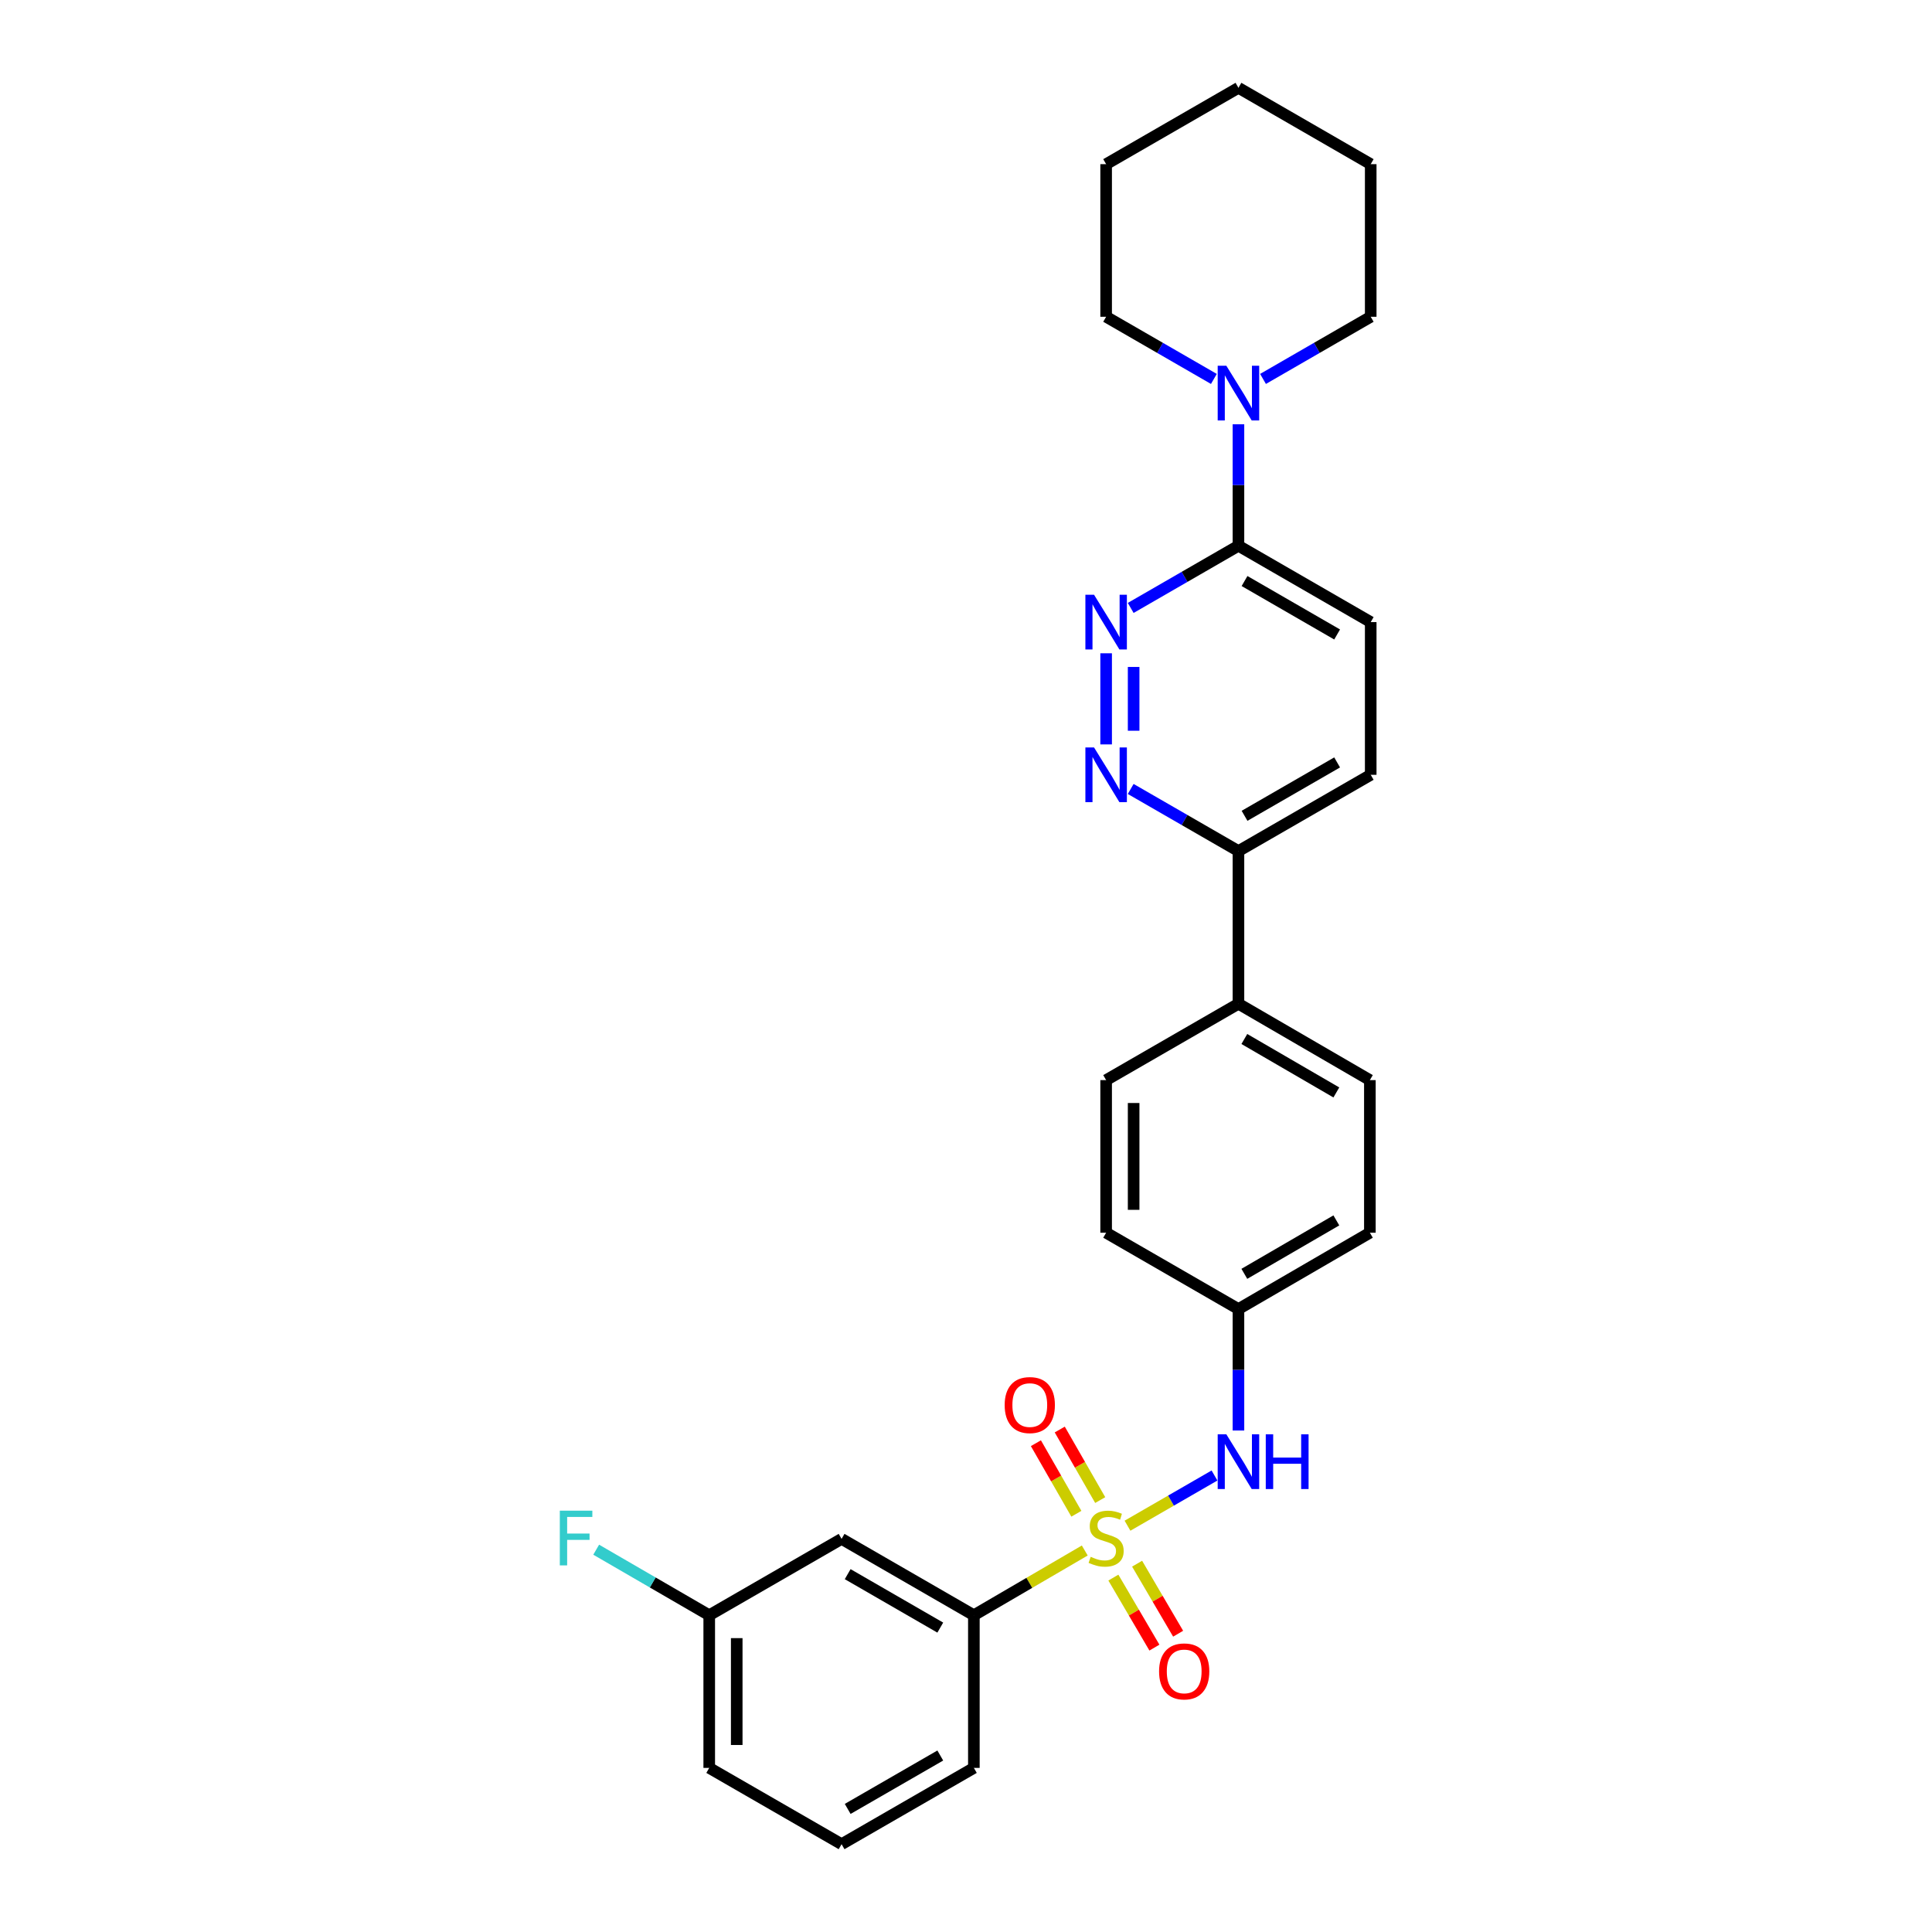 <?xml version='1.0' encoding='iso-8859-1'?>
<svg version='1.1' baseProfile='full'
              xmlns='http://www.w3.org/2000/svg'
                      xmlns:rdkit='http://www.rdkit.org/xml'
                      xmlns:xlink='http://www.w3.org/1999/xlink'
                  xml:space='preserve'
width='1000px' height='1000px' viewBox='0 0 1000 1000'>
<!-- END OF HEADER -->
<rect style='opacity:1.0;fill:#FFFFFF;stroke:none' width='1000' height='1000' x='0' y='0'> </rect>
<path class='bond-2' d='M 583.59,789.702 L 606.105,776.71' style='fill:none;fill-rule:evenodd;stroke:#CCCC00;stroke-width:6px;stroke-linecap:butt;stroke-linejoin:miter;stroke-opacity:1' />
<path class='bond-2' d='M 606.105,776.71 L 628.621,763.718' style='fill:none;fill-rule:evenodd;stroke:#0000FF;stroke-width:6px;stroke-linecap:butt;stroke-linejoin:miter;stroke-opacity:1' />
<path class='bond-4' d='M 561.472,802.538 L 532.772,819.29' style='fill:none;fill-rule:evenodd;stroke:#CCCC00;stroke-width:6px;stroke-linecap:butt;stroke-linejoin:miter;stroke-opacity:1' />
<path class='bond-4' d='M 532.772,819.29 L 504.072,836.042' style='fill:none;fill-rule:evenodd;stroke:#000000;stroke-width:6px;stroke-linecap:butt;stroke-linejoin:miter;stroke-opacity:1' />
<path class='bond-6' d='M 576.282,816.558 L 586.901,834.68' style='fill:none;fill-rule:evenodd;stroke:#CCCC00;stroke-width:6px;stroke-linecap:butt;stroke-linejoin:miter;stroke-opacity:1' />
<path class='bond-6' d='M 586.901,834.68 L 597.52,852.802' style='fill:none;fill-rule:evenodd;stroke:#FF0000;stroke-width:6px;stroke-linecap:butt;stroke-linejoin:miter;stroke-opacity:1' />
<path class='bond-6' d='M 588.564,809.361 L 599.183,827.484' style='fill:none;fill-rule:evenodd;stroke:#CCCC00;stroke-width:6px;stroke-linecap:butt;stroke-linejoin:miter;stroke-opacity:1' />
<path class='bond-6' d='M 599.183,827.484 L 609.802,845.606' style='fill:none;fill-rule:evenodd;stroke:#FF0000;stroke-width:6px;stroke-linecap:butt;stroke-linejoin:miter;stroke-opacity:1' />
<path class='bond-7' d='M 569.471,776.435 L 558.999,758.177' style='fill:none;fill-rule:evenodd;stroke:#CCCC00;stroke-width:6px;stroke-linecap:butt;stroke-linejoin:miter;stroke-opacity:1' />
<path class='bond-7' d='M 558.999,758.177 L 548.528,739.919' style='fill:none;fill-rule:evenodd;stroke:#FF0000;stroke-width:6px;stroke-linecap:butt;stroke-linejoin:miter;stroke-opacity:1' />
<path class='bond-7' d='M 557.123,783.517 L 546.651,765.259' style='fill:none;fill-rule:evenodd;stroke:#CCCC00;stroke-width:6px;stroke-linecap:butt;stroke-linejoin:miter;stroke-opacity:1' />
<path class='bond-7' d='M 546.651,765.259 L 536.18,747' style='fill:none;fill-rule:evenodd;stroke:#FF0000;stroke-width:6px;stroke-linecap:butt;stroke-linejoin:miter;stroke-opacity:1' />
<path class='bond-0' d='M 572.533,338.139 L 572.533,385.305' style='fill:none;fill-rule:evenodd;stroke:#0000FF;stroke-width:6px;stroke-linecap:butt;stroke-linejoin:miter;stroke-opacity:1' />
<path class='bond-0' d='M 586.768,345.214 L 586.768,378.23' style='fill:none;fill-rule:evenodd;stroke:#0000FF;stroke-width:6px;stroke-linecap:butt;stroke-linejoin:miter;stroke-opacity:1' />
<path class='bond-30' d='M 585.25,314.665 L 613.134,298.576' style='fill:none;fill-rule:evenodd;stroke:#0000FF;stroke-width:6px;stroke-linecap:butt;stroke-linejoin:miter;stroke-opacity:1' />
<path class='bond-30' d='M 613.134,298.576 L 641.018,282.486' style='fill:none;fill-rule:evenodd;stroke:#000000;stroke-width:6px;stroke-linecap:butt;stroke-linejoin:miter;stroke-opacity:1' />
<path class='bond-1' d='M 585.25,408.367 L 613.134,424.441' style='fill:none;fill-rule:evenodd;stroke:#0000FF;stroke-width:6px;stroke-linecap:butt;stroke-linejoin:miter;stroke-opacity:1' />
<path class='bond-1' d='M 613.134,424.441 L 641.018,440.515' style='fill:none;fill-rule:evenodd;stroke:#000000;stroke-width:6px;stroke-linecap:butt;stroke-linejoin:miter;stroke-opacity:1' />
<path class='bond-13' d='M 641.018,740.43 L 641.018,709' style='fill:none;fill-rule:evenodd;stroke:#0000FF;stroke-width:6px;stroke-linecap:butt;stroke-linejoin:miter;stroke-opacity:1' />
<path class='bond-13' d='M 641.018,709 L 641.018,677.57' style='fill:none;fill-rule:evenodd;stroke:#000000;stroke-width:6px;stroke-linecap:butt;stroke-linejoin:miter;stroke-opacity:1' />
<path class='bond-3' d='M 641.018,282.486 L 709.479,322.003' style='fill:none;fill-rule:evenodd;stroke:#000000;stroke-width:6px;stroke-linecap:butt;stroke-linejoin:miter;stroke-opacity:1' />
<path class='bond-3' d='M 644.171,300.742 L 692.094,328.404' style='fill:none;fill-rule:evenodd;stroke:#000000;stroke-width:6px;stroke-linecap:butt;stroke-linejoin:miter;stroke-opacity:1' />
<path class='bond-5' d='M 641.018,282.486 L 641.018,251.048' style='fill:none;fill-rule:evenodd;stroke:#000000;stroke-width:6px;stroke-linecap:butt;stroke-linejoin:miter;stroke-opacity:1' />
<path class='bond-5' d='M 641.018,251.048 L 641.018,219.611' style='fill:none;fill-rule:evenodd;stroke:#0000FF;stroke-width:6px;stroke-linecap:butt;stroke-linejoin:miter;stroke-opacity:1' />
<path class='bond-8' d='M 504.072,836.042 L 435.604,796.525' style='fill:none;fill-rule:evenodd;stroke:#000000;stroke-width:6px;stroke-linecap:butt;stroke-linejoin:miter;stroke-opacity:1' />
<path class='bond-8' d='M 486.687,842.443 L 438.758,814.781' style='fill:none;fill-rule:evenodd;stroke:#000000;stroke-width:6px;stroke-linecap:butt;stroke-linejoin:miter;stroke-opacity:1' />
<path class='bond-22' d='M 504.072,836.042 L 504.072,915.06' style='fill:none;fill-rule:evenodd;stroke:#000000;stroke-width:6px;stroke-linecap:butt;stroke-linejoin:miter;stroke-opacity:1' />
<path class='bond-20' d='M 628.301,196.138 L 600.417,180.048' style='fill:none;fill-rule:evenodd;stroke:#0000FF;stroke-width:6px;stroke-linecap:butt;stroke-linejoin:miter;stroke-opacity:1' />
<path class='bond-20' d='M 600.417,180.048 L 572.533,163.958' style='fill:none;fill-rule:evenodd;stroke:#000000;stroke-width:6px;stroke-linecap:butt;stroke-linejoin:miter;stroke-opacity:1' />
<path class='bond-21' d='M 653.734,196.135 L 681.607,180.047' style='fill:none;fill-rule:evenodd;stroke:#0000FF;stroke-width:6px;stroke-linecap:butt;stroke-linejoin:miter;stroke-opacity:1' />
<path class='bond-21' d='M 681.607,180.047 L 709.479,163.958' style='fill:none;fill-rule:evenodd;stroke:#000000;stroke-width:6px;stroke-linecap:butt;stroke-linejoin:miter;stroke-opacity:1' />
<path class='bond-16' d='M 435.604,796.525 L 367.095,836.042' style='fill:none;fill-rule:evenodd;stroke:#000000;stroke-width:6px;stroke-linecap:butt;stroke-linejoin:miter;stroke-opacity:1' />
<path class='bond-9' d='M 641.018,440.515 L 641.018,519.549' style='fill:none;fill-rule:evenodd;stroke:#000000;stroke-width:6px;stroke-linecap:butt;stroke-linejoin:miter;stroke-opacity:1' />
<path class='bond-12' d='M 641.018,440.515 L 709.479,401.037' style='fill:none;fill-rule:evenodd;stroke:#000000;stroke-width:6px;stroke-linecap:butt;stroke-linejoin:miter;stroke-opacity:1' />
<path class='bond-12' d='M 644.176,422.262 L 692.099,394.627' style='fill:none;fill-rule:evenodd;stroke:#000000;stroke-width:6px;stroke-linecap:butt;stroke-linejoin:miter;stroke-opacity:1' />
<path class='bond-10' d='M 641.018,519.549 L 709.044,559.066' style='fill:none;fill-rule:evenodd;stroke:#000000;stroke-width:6px;stroke-linecap:butt;stroke-linejoin:miter;stroke-opacity:1' />
<path class='bond-10' d='M 644.072,537.785 L 691.69,565.447' style='fill:none;fill-rule:evenodd;stroke:#000000;stroke-width:6px;stroke-linecap:butt;stroke-linejoin:miter;stroke-opacity:1' />
<path class='bond-29' d='M 641.018,519.549 L 572.533,559.066' style='fill:none;fill-rule:evenodd;stroke:#000000;stroke-width:6px;stroke-linecap:butt;stroke-linejoin:miter;stroke-opacity:1' />
<path class='bond-11' d='M 709.479,322.003 L 709.479,401.037' style='fill:none;fill-rule:evenodd;stroke:#000000;stroke-width:6px;stroke-linecap:butt;stroke-linejoin:miter;stroke-opacity:1' />
<path class='bond-17' d='M 641.018,677.57 L 572.533,638.053' style='fill:none;fill-rule:evenodd;stroke:#000000;stroke-width:6px;stroke-linecap:butt;stroke-linejoin:miter;stroke-opacity:1' />
<path class='bond-18' d='M 641.018,677.57 L 709.044,638.053' style='fill:none;fill-rule:evenodd;stroke:#000000;stroke-width:6px;stroke-linecap:butt;stroke-linejoin:miter;stroke-opacity:1' />
<path class='bond-18' d='M 644.072,659.334 L 691.69,631.672' style='fill:none;fill-rule:evenodd;stroke:#000000;stroke-width:6px;stroke-linecap:butt;stroke-linejoin:miter;stroke-opacity:1' />
<path class='bond-14' d='M 709.044,559.066 L 709.044,638.053' style='fill:none;fill-rule:evenodd;stroke:#000000;stroke-width:6px;stroke-linecap:butt;stroke-linejoin:miter;stroke-opacity:1' />
<path class='bond-15' d='M 572.533,559.066 L 572.533,638.053' style='fill:none;fill-rule:evenodd;stroke:#000000;stroke-width:6px;stroke-linecap:butt;stroke-linejoin:miter;stroke-opacity:1' />
<path class='bond-15' d='M 586.768,570.914 L 586.768,626.205' style='fill:none;fill-rule:evenodd;stroke:#000000;stroke-width:6px;stroke-linecap:butt;stroke-linejoin:miter;stroke-opacity:1' />
<path class='bond-19' d='M 367.095,836.042 L 337.841,819.08' style='fill:none;fill-rule:evenodd;stroke:#000000;stroke-width:6px;stroke-linecap:butt;stroke-linejoin:miter;stroke-opacity:1' />
<path class='bond-19' d='M 337.841,819.08 L 308.587,802.118' style='fill:none;fill-rule:evenodd;stroke:#33CCCC;stroke-width:6px;stroke-linecap:butt;stroke-linejoin:miter;stroke-opacity:1' />
<path class='bond-28' d='M 367.095,836.042 L 367.095,915.06' style='fill:none;fill-rule:evenodd;stroke:#000000;stroke-width:6px;stroke-linecap:butt;stroke-linejoin:miter;stroke-opacity:1' />
<path class='bond-28' d='M 381.33,847.894 L 381.33,903.207' style='fill:none;fill-rule:evenodd;stroke:#000000;stroke-width:6px;stroke-linecap:butt;stroke-linejoin:miter;stroke-opacity:1' />
<path class='bond-25' d='M 572.533,163.958 L 572.533,84.972' style='fill:none;fill-rule:evenodd;stroke:#000000;stroke-width:6px;stroke-linecap:butt;stroke-linejoin:miter;stroke-opacity:1' />
<path class='bond-26' d='M 709.479,163.958 L 709.479,84.972' style='fill:none;fill-rule:evenodd;stroke:#000000;stroke-width:6px;stroke-linecap:butt;stroke-linejoin:miter;stroke-opacity:1' />
<path class='bond-23' d='M 504.072,915.06 L 435.604,954.545' style='fill:none;fill-rule:evenodd;stroke:#000000;stroke-width:6px;stroke-linecap:butt;stroke-linejoin:miter;stroke-opacity:1' />
<path class='bond-23' d='M 486.691,908.652 L 438.763,936.292' style='fill:none;fill-rule:evenodd;stroke:#000000;stroke-width:6px;stroke-linecap:butt;stroke-linejoin:miter;stroke-opacity:1' />
<path class='bond-24' d='M 435.604,954.545 L 367.095,915.06' style='fill:none;fill-rule:evenodd;stroke:#000000;stroke-width:6px;stroke-linecap:butt;stroke-linejoin:miter;stroke-opacity:1' />
<path class='bond-31' d='M 572.533,84.972 L 641.018,45.455' style='fill:none;fill-rule:evenodd;stroke:#000000;stroke-width:6px;stroke-linecap:butt;stroke-linejoin:miter;stroke-opacity:1' />
<path class='bond-27' d='M 709.479,84.972 L 641.018,45.455' style='fill:none;fill-rule:evenodd;stroke:#000000;stroke-width:6px;stroke-linecap:butt;stroke-linejoin:miter;stroke-opacity:1' />
<path  class='atom-0' d='M 564.533 805.802
Q 564.853 805.922, 566.173 806.482
Q 567.493 807.042, 568.933 807.402
Q 570.413 807.722, 571.853 807.722
Q 574.533 807.722, 576.093 806.442
Q 577.653 805.122, 577.653 802.842
Q 577.653 801.282, 576.853 800.322
Q 576.093 799.362, 574.893 798.842
Q 573.693 798.322, 571.693 797.722
Q 569.173 796.962, 567.653 796.242
Q 566.173 795.522, 565.093 794.002
Q 564.053 792.482, 564.053 789.922
Q 564.053 786.362, 566.453 784.162
Q 568.893 781.962, 573.693 781.962
Q 576.973 781.962, 580.693 783.522
L 579.773 786.602
Q 576.373 785.202, 573.813 785.202
Q 571.053 785.202, 569.533 786.362
Q 568.013 787.482, 568.053 789.442
Q 568.053 790.962, 568.813 791.882
Q 569.613 792.802, 570.733 793.322
Q 571.893 793.842, 573.813 794.442
Q 576.373 795.242, 577.893 796.042
Q 579.413 796.842, 580.493 798.482
Q 581.613 800.082, 581.613 802.842
Q 581.613 806.762, 578.973 808.882
Q 576.373 810.962, 572.013 810.962
Q 569.493 810.962, 567.573 810.402
Q 565.693 809.882, 563.453 808.962
L 564.533 805.802
' fill='#CCCC00'/>
<path  class='atom-1' d='M 566.273 307.843
L 575.553 322.843
Q 576.473 324.323, 577.953 327.003
Q 579.433 329.683, 579.513 329.843
L 579.513 307.843
L 583.273 307.843
L 583.273 336.163
L 579.393 336.163
L 569.433 319.763
Q 568.273 317.843, 567.033 315.643
Q 565.833 313.443, 565.473 312.763
L 565.473 336.163
L 561.793 336.163
L 561.793 307.843
L 566.273 307.843
' fill='#0000FF'/>
<path  class='atom-2' d='M 566.273 386.877
L 575.553 401.877
Q 576.473 403.357, 577.953 406.037
Q 579.433 408.717, 579.513 408.877
L 579.513 386.877
L 583.273 386.877
L 583.273 415.197
L 579.393 415.197
L 569.433 398.797
Q 568.273 396.877, 567.033 394.677
Q 565.833 392.477, 565.473 391.797
L 565.473 415.197
L 561.793 415.197
L 561.793 386.877
L 566.273 386.877
' fill='#0000FF'/>
<path  class='atom-3' d='M 634.758 742.405
L 644.038 757.405
Q 644.958 758.885, 646.438 761.565
Q 647.918 764.245, 647.998 764.405
L 647.998 742.405
L 651.758 742.405
L 651.758 770.725
L 647.878 770.725
L 637.918 754.325
Q 636.758 752.405, 635.518 750.205
Q 634.318 748.005, 633.958 747.325
L 633.958 770.725
L 630.278 770.725
L 630.278 742.405
L 634.758 742.405
' fill='#0000FF'/>
<path  class='atom-3' d='M 655.158 742.405
L 658.998 742.405
L 658.998 754.445
L 673.478 754.445
L 673.478 742.405
L 677.318 742.405
L 677.318 770.725
L 673.478 770.725
L 673.478 757.645
L 658.998 757.645
L 658.998 770.725
L 655.158 770.725
L 655.158 742.405
' fill='#0000FF'/>
<path  class='atom-6' d='M 634.758 189.315
L 644.038 204.315
Q 644.958 205.795, 646.438 208.475
Q 647.918 211.155, 647.998 211.315
L 647.998 189.315
L 651.758 189.315
L 651.758 217.635
L 647.878 217.635
L 637.918 201.235
Q 636.758 199.315, 635.518 197.115
Q 634.318 194.915, 633.958 194.235
L 633.958 217.635
L 630.278 217.635
L 630.278 189.315
L 634.758 189.315
' fill='#0000FF'/>
<path  class='atom-7' d='M 599.936 865.113
Q 599.936 858.313, 603.296 854.513
Q 606.656 850.713, 612.936 850.713
Q 619.216 850.713, 622.576 854.513
Q 625.936 858.313, 625.936 865.113
Q 625.936 871.993, 622.536 875.913
Q 619.136 879.793, 612.936 879.793
Q 606.696 879.793, 603.296 875.913
Q 599.936 872.033, 599.936 865.113
M 612.936 876.593
Q 617.256 876.593, 619.576 873.713
Q 621.936 870.793, 621.936 865.113
Q 621.936 859.553, 619.576 856.753
Q 617.256 853.913, 612.936 853.913
Q 608.616 853.913, 606.256 856.713
Q 603.936 859.513, 603.936 865.113
Q 603.936 870.833, 606.256 873.713
Q 608.616 876.593, 612.936 876.593
' fill='#FF0000'/>
<path  class='atom-8' d='M 520.016 727.258
Q 520.016 720.458, 523.376 716.658
Q 526.736 712.858, 533.016 712.858
Q 539.296 712.858, 542.656 716.658
Q 546.016 720.458, 546.016 727.258
Q 546.016 734.138, 542.616 738.058
Q 539.216 741.938, 533.016 741.938
Q 526.776 741.938, 523.376 738.058
Q 520.016 734.178, 520.016 727.258
M 533.016 738.738
Q 537.336 738.738, 539.656 735.858
Q 542.016 732.938, 542.016 727.258
Q 542.016 721.698, 539.656 718.898
Q 537.336 716.058, 533.016 716.058
Q 528.696 716.058, 526.336 718.858
Q 524.016 721.658, 524.016 727.258
Q 524.016 732.978, 526.336 735.858
Q 528.696 738.738, 533.016 738.738
' fill='#FF0000'/>
<path  class='atom-20' d='M 289.755 781.922
L 306.595 781.922
L 306.595 785.162
L 293.555 785.162
L 293.555 793.762
L 305.155 793.762
L 305.155 797.042
L 293.555 797.042
L 293.555 810.242
L 289.755 810.242
L 289.755 781.922
' fill='#33CCCC'/>
</svg>
